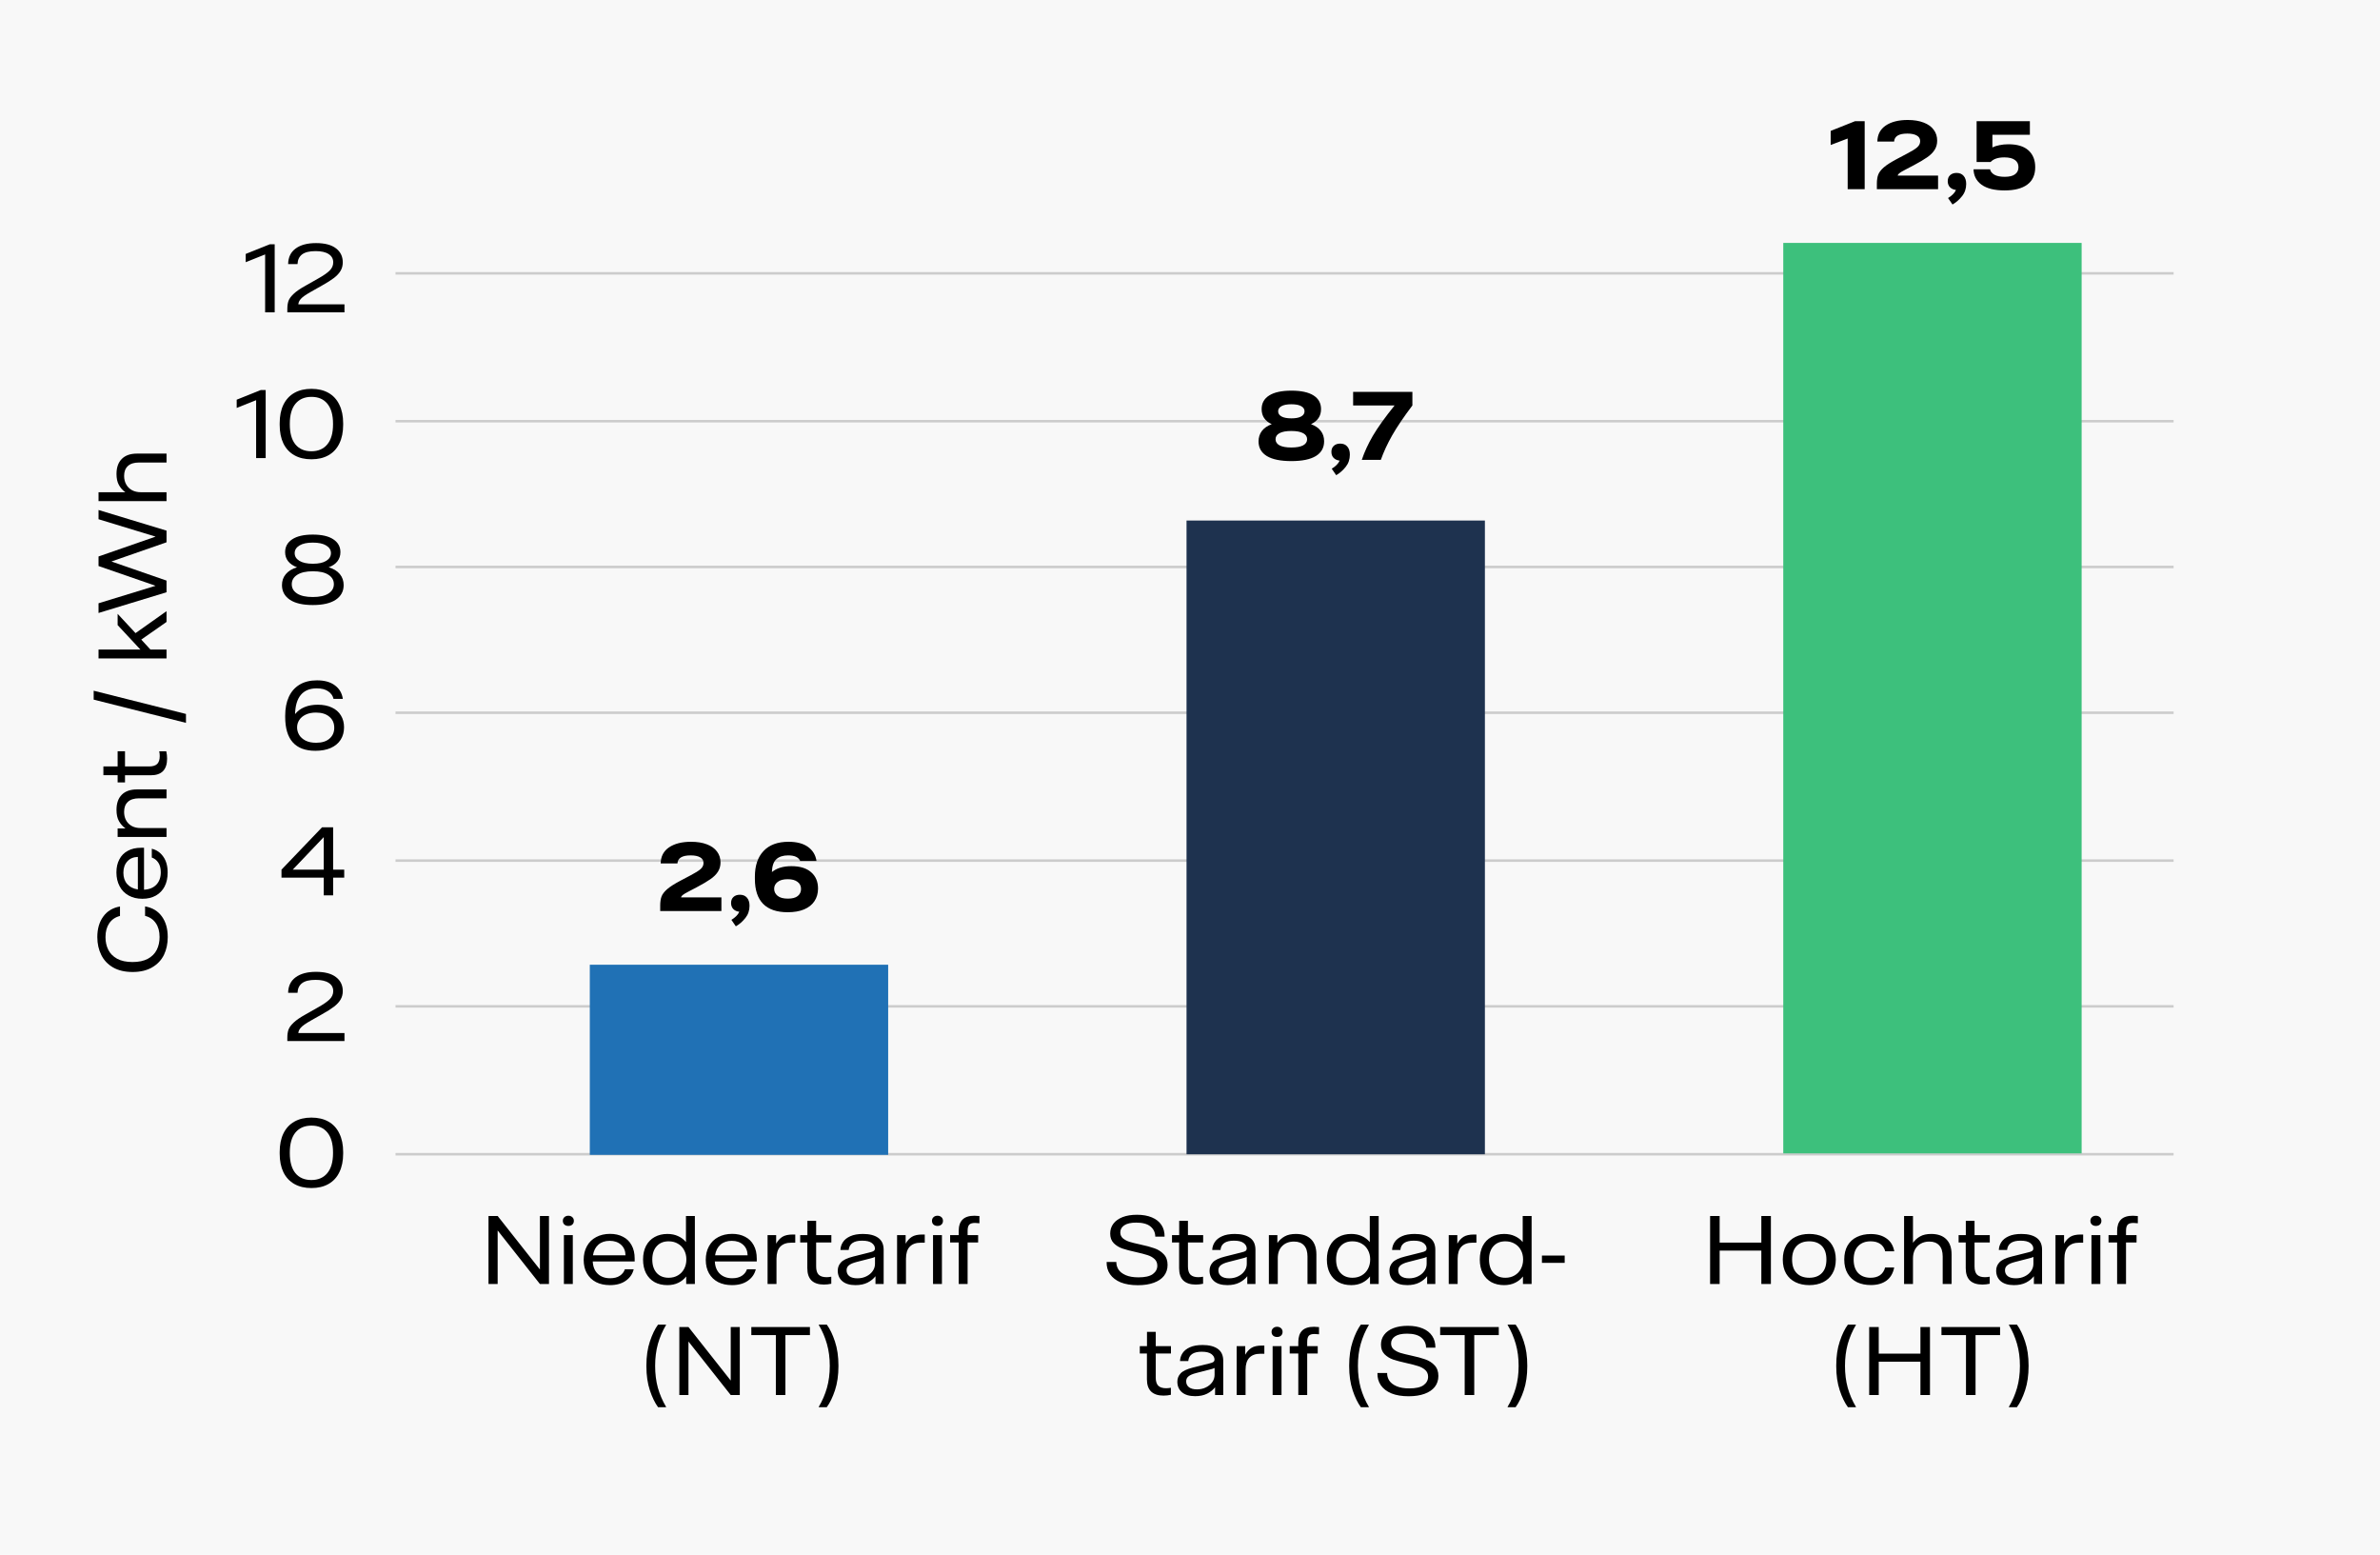 <?xml version="1.0" encoding="UTF-8" standalone="no"?>
<svg xmlns="http://www.w3.org/2000/svg" fill="none" height="224" viewBox="0 0 343 224" width="343">
<rect fill="#F8F8F8" height="224" width="343"/>
<line stroke="#CCCCCC" stroke-width="0.363" x1="57" x2="313.254" y1="60.69" y2="60.69"/>
<line stroke="#CCCCCC" stroke-width="0.363" x1="57" x2="313.254" y1="39.384" y2="39.384"/>
<line stroke="#CCCCCC" stroke-width="0.363" x1="57" x2="313.254" y1="81.691" y2="81.691"/>
<line stroke="#CCCCCC" stroke-width="0.363" x1="57" x2="313.254" y1="123.997" y2="123.997"/>
<line stroke="#CCCCCC" stroke-width="0.363" x1="57" x2="313.254" y1="102.692" y2="102.692"/>
<line stroke="#CCCCCC" stroke-width="0.363" x1="57" x2="313.254" y1="144.998" y2="144.998"/>
<line stroke="#CCCCCC" stroke-width="0.363" x1="57" x2="313.254" y1="166.304" y2="166.304"/>
<path d="M163.988 185.175C163.015 185.175 162.191 185.039 161.514 184.767C160.838 184.487 160.324 184.094 159.974 183.588C159.632 183.083 159.469 182.496 159.484 181.827H160.884C160.876 182.216 160.978 182.577 161.188 182.912C161.405 183.246 161.755 183.518 162.238 183.728C162.72 183.938 163.334 184.043 164.081 184.043C165.022 184.043 165.706 183.888 166.134 183.577C166.57 183.258 166.788 182.853 166.788 182.363C166.788 181.967 166.651 181.644 166.379 181.395C166.107 181.146 165.769 180.959 165.364 180.835C164.96 180.703 164.408 180.559 163.708 180.403C162.899 180.224 162.249 180.053 161.759 179.89C161.269 179.719 160.853 179.462 160.511 179.12C160.169 178.77 159.998 178.307 159.998 177.732C159.998 177.195 160.149 176.724 160.453 176.32C160.764 175.908 161.207 175.589 161.783 175.363C162.366 175.138 163.058 175.025 163.859 175.025C164.699 175.025 165.419 175.153 166.018 175.41C166.616 175.659 167.071 176.021 167.383 176.495C167.694 176.962 167.845 177.522 167.838 178.175H166.496C166.488 177.576 166.259 177.09 165.808 176.717C165.356 176.343 164.672 176.157 163.754 176.157C162.976 176.157 162.397 176.289 162.016 176.553C161.643 176.81 161.456 177.148 161.456 177.568C161.456 177.918 161.58 178.202 161.829 178.42C162.086 178.63 162.401 178.797 162.774 178.922C163.155 179.038 163.673 179.167 164.326 179.307C165.166 179.486 165.846 179.668 166.368 179.855C166.896 180.034 167.344 180.318 167.709 180.707C168.083 181.088 168.269 181.601 168.269 182.247C168.269 182.853 168.098 183.378 167.756 183.822C167.414 184.257 166.92 184.592 166.274 184.825C165.636 185.058 164.874 185.175 163.988 185.175ZM172.324 185.082C171.546 185.082 170.951 184.887 170.539 184.498C170.135 184.102 169.932 183.511 169.932 182.725V179.015H168.906V177.953H169.944V175.9H171.204V177.953H173.397V179.015H171.204V182.48C171.204 183.017 171.325 183.409 171.566 183.658C171.815 183.899 172.192 184.02 172.697 184.02C172.923 184.02 173.152 183.997 173.386 183.95V184.965C173.043 185.043 172.69 185.082 172.324 185.082ZM176.885 185.163C176.052 185.163 175.415 184.973 174.971 184.592C174.536 184.211 174.318 183.705 174.318 183.075C174.318 182.616 174.473 182.219 174.785 181.885C175.096 181.543 175.683 181.263 176.546 181.045L178.961 180.438C179.233 180.376 179.42 180.306 179.521 180.228C179.622 180.143 179.673 180.026 179.673 179.878C179.673 179.583 179.525 179.322 179.23 179.097C178.934 178.871 178.467 178.758 177.83 178.758C176.624 178.758 175.978 179.206 175.893 180.1H174.703C174.718 179.688 174.839 179.311 175.065 178.968C175.29 178.618 175.644 178.334 176.126 178.117C176.608 177.899 177.219 177.79 177.958 177.79C178.899 177.79 179.63 177.977 180.151 178.35C180.672 178.723 180.933 179.295 180.933 180.065V185H179.755V183.88C179.475 184.246 179.093 184.553 178.611 184.802C178.129 185.043 177.553 185.163 176.885 185.163ZM177.153 184.183C177.62 184.183 178.043 184.09 178.425 183.903C178.813 183.717 179.121 183.464 179.346 183.145C179.572 182.826 179.685 182.476 179.685 182.095V181.103C179.529 181.181 179.268 181.263 178.903 181.348L177.036 181.827C176.523 181.959 176.153 182.118 175.928 182.305C175.702 182.484 175.59 182.725 175.59 183.028C175.59 183.386 175.726 183.67 175.998 183.88C176.27 184.082 176.655 184.183 177.153 184.183ZM182.867 177.953H184.092V179.085C184.387 178.681 184.741 178.366 185.153 178.14C185.566 177.907 186.102 177.79 186.763 177.79C187.72 177.79 188.451 178.047 188.957 178.56C189.462 179.066 189.715 179.793 189.715 180.742V185H188.432V181.045C188.432 180.337 188.264 179.801 187.93 179.435C187.596 179.069 187.117 178.887 186.495 178.887C185.787 178.887 185.219 179.101 184.792 179.528C184.364 179.956 184.15 180.536 184.15 181.267V185H182.867V177.953ZM194.726 185.163C194.026 185.163 193.412 185.019 192.883 184.732C192.362 184.436 191.953 184.012 191.658 183.46C191.37 182.9 191.226 182.239 191.226 181.477C191.226 180.714 191.37 180.057 191.658 179.505C191.953 178.945 192.365 178.521 192.894 178.233C193.423 177.938 194.038 177.79 194.738 177.79C195.321 177.79 195.834 177.895 196.278 178.105C196.729 178.307 197.106 178.591 197.409 178.957V175.2H198.693V185H197.444V183.915C197.133 184.312 196.748 184.619 196.289 184.837C195.838 185.054 195.317 185.163 194.726 185.163ZM194.913 184.102C195.418 184.102 195.862 183.989 196.243 183.763C196.632 183.538 196.931 183.227 197.141 182.83C197.359 182.426 197.468 181.971 197.468 181.465C197.468 180.959 197.359 180.508 197.141 180.112C196.931 179.715 196.632 179.408 196.243 179.19C195.862 178.964 195.418 178.852 194.913 178.852C194.182 178.852 193.606 179.089 193.186 179.563C192.766 180.03 192.556 180.668 192.556 181.477C192.556 182.286 192.766 182.927 193.186 183.402C193.606 183.868 194.182 184.102 194.913 184.102ZM202.806 185.163C201.974 185.163 201.336 184.973 200.893 184.592C200.458 184.211 200.24 183.705 200.24 183.075C200.24 182.616 200.395 182.219 200.706 181.885C201.018 181.543 201.605 181.263 202.468 181.045L204.883 180.438C205.155 180.376 205.342 180.306 205.443 180.228C205.544 180.143 205.595 180.026 205.595 179.878C205.595 179.583 205.447 179.322 205.151 179.097C204.856 178.871 204.389 178.758 203.751 178.758C202.546 178.758 201.9 179.206 201.815 180.1H200.625C200.64 179.688 200.761 179.311 200.986 178.968C201.212 178.618 201.566 178.334 202.048 178.117C202.53 177.899 203.141 177.79 203.88 177.79C204.821 177.79 205.552 177.977 206.073 178.35C206.594 178.723 206.855 179.295 206.855 180.065V185H205.676V183.88C205.396 184.246 205.015 184.553 204.533 184.802C204.051 185.043 203.475 185.163 202.806 185.163ZM203.075 184.183C203.541 184.183 203.965 184.09 204.346 183.903C204.735 183.717 205.043 183.464 205.268 183.145C205.494 182.826 205.606 182.476 205.606 182.095V181.103C205.451 181.181 205.19 181.263 204.825 181.348L202.958 181.827C202.445 181.959 202.075 182.118 201.85 182.305C201.624 182.484 201.511 182.725 201.511 183.028C201.511 183.386 201.648 183.67 201.92 183.88C202.192 184.082 202.577 184.183 203.075 184.183ZM208.788 177.953H210.025V179.19C210.266 178.762 210.562 178.436 210.912 178.21C211.27 177.984 211.771 177.872 212.417 177.872H212.778V179.05H212.207C211.515 179.05 210.986 179.241 210.62 179.622C210.255 180.003 210.072 180.582 210.072 181.36V185H208.788V177.953ZM216.765 185.163C216.065 185.163 215.451 185.019 214.922 184.732C214.401 184.436 213.992 184.012 213.697 183.46C213.409 182.9 213.265 182.239 213.265 181.477C213.265 180.714 213.409 180.057 213.697 179.505C213.992 178.945 214.404 178.521 214.933 178.233C215.462 177.938 216.077 177.79 216.777 177.79C217.36 177.79 217.873 177.895 218.317 178.105C218.768 178.307 219.145 178.591 219.448 178.957V175.2H220.732V185H219.483V183.915C219.172 184.312 218.787 184.619 218.328 184.837C217.877 185.054 217.356 185.163 216.765 185.163ZM216.952 184.102C217.457 184.102 217.901 183.989 218.282 183.763C218.671 183.538 218.97 183.227 219.18 182.83C219.398 182.426 219.507 181.971 219.507 181.465C219.507 180.959 219.398 180.508 219.18 180.112C218.97 179.715 218.671 179.408 218.282 179.19C217.901 178.964 217.457 178.852 216.952 178.852C216.221 178.852 215.645 179.089 215.225 179.563C214.805 180.03 214.595 180.668 214.595 181.477C214.595 182.286 214.805 182.927 215.225 183.402C215.645 183.868 216.221 184.102 216.952 184.102ZM222.22 180.905H225.499V181.955H222.22V180.905ZM167.682 201.082C166.905 201.082 166.31 200.887 165.897 200.498C165.493 200.102 165.291 199.511 165.291 198.725V195.015H164.264V193.953H165.302V191.9H166.562V193.953H168.756V195.015H166.562V198.48C166.562 199.017 166.683 199.409 166.924 199.658C167.173 199.899 167.55 200.02 168.056 200.02C168.281 200.02 168.511 199.997 168.744 199.95V200.965C168.402 201.043 168.048 201.082 167.682 201.082ZM172.243 201.163C171.411 201.163 170.773 200.973 170.33 200.592C169.894 200.211 169.676 199.705 169.676 199.075C169.676 198.616 169.832 198.219 170.143 197.885C170.454 197.543 171.041 197.263 171.905 197.045L174.32 196.438C174.592 196.376 174.778 196.306 174.88 196.228C174.981 196.143 175.031 196.026 175.031 195.878C175.031 195.583 174.883 195.322 174.588 195.097C174.292 194.871 173.826 194.758 173.188 194.758C171.982 194.758 171.337 195.206 171.251 196.1H170.061C170.077 195.688 170.197 195.311 170.423 194.968C170.648 194.618 171.002 194.334 171.485 194.117C171.967 193.899 172.577 193.79 173.316 193.79C174.257 193.79 174.988 193.977 175.51 194.35C176.031 194.723 176.291 195.295 176.291 196.065V201H175.113V199.88C174.833 200.246 174.452 200.553 173.97 200.802C173.487 201.043 172.912 201.163 172.243 201.163ZM172.511 200.183C172.978 200.183 173.402 200.09 173.783 199.903C174.172 199.717 174.479 199.464 174.705 199.145C174.93 198.826 175.043 198.476 175.043 198.095V197.103C174.887 197.181 174.627 197.263 174.261 197.348L172.395 197.827C171.881 197.959 171.512 198.118 171.286 198.305C171.061 198.484 170.948 198.725 170.948 199.028C170.948 199.386 171.084 199.67 171.356 199.88C171.628 200.082 172.013 200.183 172.511 200.183ZM178.225 193.953H179.462V195.19C179.703 194.762 179.998 194.436 180.348 194.21C180.706 193.984 181.208 193.872 181.853 193.872H182.215V195.05H181.643C180.951 195.05 180.422 195.241 180.057 195.622C179.691 196.003 179.508 196.582 179.508 197.36V201H178.225V193.953ZM183.407 193.953H184.69V201H183.407V193.953ZM184.048 192.635C183.815 192.635 183.624 192.569 183.477 192.437C183.329 192.304 183.255 192.126 183.255 191.9C183.255 191.682 183.329 191.507 183.477 191.375C183.624 191.235 183.815 191.165 184.048 191.165C184.282 191.165 184.472 191.235 184.62 191.375C184.768 191.507 184.842 191.682 184.842 191.9C184.842 192.126 184.768 192.304 184.62 192.437C184.472 192.569 184.282 192.635 184.048 192.635ZM189.453 192.203C189.056 192.203 188.78 192.289 188.625 192.46C188.469 192.623 188.391 192.915 188.391 193.335V193.953H189.908V195.015H188.391V201H187.108V195.015H185.871V193.953H187.108V193.37C187.108 192.639 187.291 192.091 187.656 191.725C188.022 191.352 188.597 191.165 189.383 191.165C189.562 191.165 189.799 191.181 190.095 191.212V192.25C189.815 192.219 189.601 192.203 189.453 192.203ZM196.121 202.75C195.67 202.136 195.277 201.327 194.943 200.323C194.608 199.312 194.441 198.161 194.441 196.87V196.73C194.441 195.439 194.608 194.292 194.943 193.288C195.277 192.277 195.67 191.464 196.121 190.85H197.276V190.897C196.763 191.768 196.37 192.686 196.098 193.65C195.833 194.607 195.701 195.653 195.701 196.788V196.812C195.701 197.947 195.833 198.997 196.098 199.962C196.37 200.918 196.763 201.832 197.276 202.703V202.75H196.121ZM203.014 201.175C202.042 201.175 201.217 201.039 200.541 200.767C199.864 200.487 199.351 200.094 199.001 199.588C198.658 199.083 198.495 198.496 198.511 197.827H199.911C199.903 198.216 200.004 198.577 200.214 198.912C200.432 199.246 200.782 199.518 201.264 199.728C201.746 199.938 202.361 200.043 203.107 200.043C204.048 200.043 204.733 199.888 205.161 199.577C205.596 199.258 205.814 198.853 205.814 198.363C205.814 197.967 205.678 197.644 205.406 197.395C205.133 197.146 204.795 196.959 204.391 196.835C203.986 196.703 203.434 196.559 202.734 196.403C201.925 196.224 201.276 196.053 200.786 195.89C200.296 195.719 199.88 195.462 199.537 195.12C199.195 194.77 199.024 194.307 199.024 193.732C199.024 193.195 199.176 192.724 199.479 192.32C199.79 191.908 200.233 191.589 200.809 191.363C201.392 191.138 202.085 191.025 202.886 191.025C203.726 191.025 204.445 191.153 205.044 191.41C205.643 191.659 206.098 192.021 206.409 192.495C206.72 192.962 206.872 193.522 206.864 194.175H205.522C205.515 193.576 205.285 193.09 204.834 192.717C204.383 192.343 203.698 192.157 202.781 192.157C202.003 192.157 201.423 192.289 201.042 192.553C200.669 192.81 200.482 193.148 200.482 193.568C200.482 193.918 200.607 194.202 200.856 194.42C201.112 194.63 201.427 194.797 201.801 194.922C202.182 195.038 202.699 195.167 203.352 195.307C204.192 195.486 204.873 195.668 205.394 195.855C205.923 196.034 206.37 196.318 206.736 196.707C207.109 197.088 207.296 197.601 207.296 198.247C207.296 198.853 207.125 199.378 206.782 199.822C206.44 200.257 205.946 200.592 205.301 200.825C204.663 201.058 203.901 201.175 203.014 201.175ZM216 192.367H212.465V201H211.088V192.367H207.553V191.2H216V192.367ZM217.273 202.703C217.786 201.832 218.179 200.918 218.451 199.962C218.724 198.997 218.86 197.947 218.86 196.812V196.788C218.86 195.653 218.724 194.607 218.451 193.65C218.179 192.686 217.786 191.768 217.273 190.897V190.85H218.428C218.879 191.464 219.272 192.277 219.606 193.288C219.941 194.292 220.108 195.439 220.108 196.73V196.87C220.108 198.161 219.941 199.312 219.606 200.323C219.272 201.327 218.879 202.136 218.428 202.75H217.273V202.703Z" fill="black"/>
<path d="M255.217 175.2V185H253.84V180.193H247.832V185H246.455V175.2H247.832V179.038H253.84V175.2H255.217ZM260.745 185.163C259.998 185.163 259.337 185.023 258.762 184.743C258.186 184.463 257.735 184.047 257.408 183.495C257.09 182.943 256.93 182.27 256.93 181.477C256.93 180.683 257.09 180.011 257.408 179.458C257.735 178.906 258.186 178.49 258.762 178.21C259.337 177.93 259.998 177.79 260.745 177.79C261.5 177.79 262.165 177.93 262.74 178.21C263.316 178.49 263.763 178.906 264.082 179.458C264.408 180.011 264.572 180.683 264.572 181.477C264.572 182.27 264.408 182.943 264.082 183.495C263.763 184.047 263.316 184.463 262.74 184.743C262.165 185.023 261.5 185.163 260.745 185.163ZM260.745 184.102C261.523 184.102 262.13 183.876 262.565 183.425C263.001 182.974 263.218 182.324 263.218 181.477C263.218 180.629 263.001 179.979 262.565 179.528C262.13 179.077 261.523 178.852 260.745 178.852C259.967 178.852 259.361 179.077 258.925 179.528C258.49 179.979 258.272 180.629 258.272 181.477C258.272 182.324 258.49 182.974 258.925 183.425C259.361 183.876 259.967 184.102 260.745 184.102ZM269.616 185.152C268.869 185.152 268.208 185.016 267.633 184.743C267.057 184.463 266.606 184.047 266.279 183.495C265.953 182.943 265.789 182.27 265.789 181.477C265.789 180.683 265.949 180.011 266.268 179.458C266.594 178.906 267.046 178.494 267.621 178.222C268.204 177.942 268.869 177.802 269.616 177.802C270.526 177.802 271.277 178.012 271.868 178.432C272.467 178.844 272.844 179.462 272.999 180.287H271.693C271.568 179.812 271.323 179.454 270.958 179.213C270.6 178.972 270.145 178.852 269.593 178.852C268.831 178.852 268.232 179.081 267.796 179.54C267.361 179.991 267.143 180.637 267.143 181.477C267.143 182.317 267.361 182.966 267.796 183.425C268.232 183.876 268.831 184.102 269.593 184.102C270.129 184.102 270.577 183.981 270.934 183.74C271.292 183.491 271.541 183.118 271.681 182.62H272.988C272.824 183.46 272.451 184.094 271.868 184.522C271.284 184.942 270.534 185.152 269.616 185.152ZM274.411 175.2H275.694V179.062C275.974 178.673 276.32 178.366 276.732 178.14C277.144 177.907 277.673 177.79 278.319 177.79C279.268 177.79 279.995 178.047 280.501 178.56C281.006 179.066 281.259 179.793 281.259 180.742V185H279.976V181.045C279.976 180.329 279.808 179.793 279.474 179.435C279.139 179.069 278.665 178.887 278.051 178.887C277.584 178.887 277.172 178.988 276.814 179.19C276.464 179.384 276.188 179.664 275.986 180.03C275.791 180.396 275.694 180.819 275.694 181.302V185H274.411V175.2ZM285.688 185.082C284.91 185.082 284.315 184.887 283.903 184.498C283.499 184.102 283.297 183.511 283.297 182.725V179.015H282.27V177.953H283.308V175.9H284.568V177.953H286.762V179.015H284.568V182.48C284.568 183.017 284.689 183.409 284.93 183.658C285.179 183.899 285.556 184.02 286.062 184.02C286.287 184.02 286.517 183.997 286.75 183.95V184.965C286.408 185.043 286.054 185.082 285.688 185.082ZM290.249 185.163C289.417 185.163 288.779 184.973 288.335 184.592C287.9 184.211 287.682 183.705 287.682 183.075C287.682 182.616 287.838 182.219 288.149 181.885C288.46 181.543 289.047 181.263 289.91 181.045L292.325 180.438C292.598 180.376 292.784 180.306 292.885 180.228C292.987 180.143 293.037 180.026 293.037 179.878C293.037 179.583 292.889 179.322 292.594 179.097C292.298 178.871 291.832 178.758 291.194 178.758C289.988 178.758 289.343 179.206 289.257 180.1H288.067C288.083 179.688 288.203 179.311 288.429 178.968C288.654 178.618 289.008 178.334 289.49 178.117C289.973 177.899 290.583 177.79 291.322 177.79C292.263 177.79 292.994 177.977 293.515 178.35C294.037 178.723 294.297 179.295 294.297 180.065V185H293.119V183.88C292.839 184.246 292.458 184.553 291.975 184.802C291.493 185.043 290.918 185.163 290.249 185.163ZM290.517 184.183C290.984 184.183 291.408 184.09 291.789 183.903C292.178 183.717 292.485 183.464 292.71 183.145C292.936 182.826 293.049 182.476 293.049 182.095V181.103C292.893 181.181 292.633 181.263 292.267 181.348L290.4 181.827C289.887 181.959 289.518 182.118 289.292 182.305C289.067 182.484 288.954 182.725 288.954 183.028C288.954 183.386 289.09 183.67 289.362 183.88C289.634 184.082 290.019 184.183 290.517 184.183ZM296.231 177.953H297.468V179.19C297.709 178.762 298.004 178.436 298.354 178.21C298.712 177.984 299.214 177.872 299.859 177.872H300.221V179.05H299.649C298.957 179.05 298.428 179.241 298.063 179.622C297.697 180.003 297.514 180.582 297.514 181.36V185H296.231V177.953ZM301.413 177.953H302.696V185H301.413V177.953ZM302.054 176.635C301.821 176.635 301.63 176.569 301.483 176.437C301.335 176.304 301.261 176.126 301.261 175.9C301.261 175.682 301.335 175.507 301.483 175.375C301.63 175.235 301.821 175.165 302.054 175.165C302.288 175.165 302.478 175.235 302.626 175.375C302.774 175.507 302.848 175.682 302.848 175.9C302.848 176.126 302.774 176.304 302.626 176.437C302.478 176.569 302.288 176.635 302.054 176.635ZM307.459 176.203C307.062 176.203 306.786 176.289 306.63 176.46C306.475 176.623 306.397 176.915 306.397 177.335V177.953H307.914V179.015H306.397V185H305.114V179.015H303.877V177.953H305.114V177.37C305.114 176.639 305.297 176.091 305.662 175.725C306.028 175.352 306.603 175.165 307.389 175.165C307.568 175.165 307.805 175.181 308.1 175.212V176.25C307.82 176.219 307.607 176.203 307.459 176.203ZM266.316 202.75C265.865 202.136 265.472 201.327 265.138 200.323C264.803 199.312 264.636 198.161 264.636 196.87V196.73C264.636 195.439 264.803 194.292 265.138 193.288C265.472 192.277 265.865 191.464 266.316 190.85H267.471V190.897C266.958 191.768 266.565 192.686 266.293 193.65C266.028 194.607 265.896 195.653 265.896 196.788V196.812C265.896 197.947 266.028 198.997 266.293 199.962C266.565 200.918 266.958 201.832 267.471 202.703V202.75H266.316ZM278.144 191.2V201H276.768V196.193H270.759V201H269.383V191.2H270.759V195.038H276.768V191.2H278.144ZM288.246 192.367H284.711V201H283.334V192.367H279.799V191.2H288.246V192.367ZM289.519 202.703C290.032 201.832 290.425 200.918 290.697 199.962C290.97 198.997 291.106 197.947 291.106 196.812V196.788C291.106 195.653 290.97 194.607 290.697 193.65C290.425 192.686 290.032 191.768 289.519 190.897V190.85H290.674C291.125 191.464 291.518 192.277 291.852 193.288C292.187 194.292 292.354 195.439 292.354 196.73V196.87C292.354 198.161 292.187 199.312 291.852 200.323C291.518 201.327 291.125 202.136 290.674 202.75H289.519V202.703Z" fill="black"/>
<rect fill="#3DC07C" height="131.181" width="43" x="257" y="35"/>
<path d="M266.283 19.958L263.833 20.891V18.861L267.345 17.461H268.733V27.261H266.283V19.958ZM270.49 26.48C270.49 25.959 270.552 25.527 270.676 25.185C270.801 24.842 271.069 24.488 271.481 24.123C271.901 23.757 272.547 23.345 273.418 22.886L274.876 22.116C275.561 21.759 276.039 21.459 276.311 21.218C276.591 20.969 276.731 20.677 276.731 20.343C276.731 19.977 276.568 19.705 276.241 19.526C275.922 19.34 275.467 19.246 274.876 19.246C273.655 19.246 273.021 19.631 272.975 20.401H270.56C270.575 19.398 270.976 18.628 271.761 18.091C272.555 17.555 273.612 17.286 274.935 17.286C275.829 17.286 276.595 17.411 277.233 17.66C277.871 17.901 278.353 18.247 278.68 18.698C279.014 19.141 279.181 19.662 279.181 20.261C279.181 20.767 279.057 21.214 278.808 21.603C278.559 21.992 278.197 22.35 277.723 22.676C277.256 23.003 276.611 23.384 275.786 23.82L274.585 24.45C274.134 24.683 273.842 24.858 273.71 24.975C273.577 25.091 273.504 25.2 273.488 25.301H279.31V27.261H270.49V26.48ZM280.749 28.533C281.014 28.377 281.247 28.198 281.449 27.996C281.651 27.794 281.799 27.584 281.893 27.366C281.535 27.327 281.247 27.199 281.029 26.981C280.811 26.756 280.703 26.464 280.703 26.106C280.703 25.741 280.815 25.453 281.041 25.243C281.274 25.025 281.585 24.916 281.974 24.916C282.41 24.916 282.748 25.056 282.989 25.336C283.238 25.616 283.363 26.005 283.363 26.503C283.363 27.187 283.16 27.779 282.756 28.276C282.351 28.782 281.896 29.178 281.391 29.466L280.749 28.533ZM288.901 27.436C287.455 27.436 286.35 27.164 285.588 26.62C284.834 26.075 284.445 25.332 284.421 24.391H286.801C286.864 24.702 287.07 24.963 287.42 25.173C287.777 25.375 288.275 25.476 288.913 25.476C289.574 25.476 290.068 25.356 290.395 25.115C290.729 24.873 290.896 24.531 290.896 24.088C290.896 23.637 290.725 23.291 290.383 23.05C290.049 22.801 289.543 22.676 288.866 22.676C287.949 22.676 287.287 22.898 286.883 23.341H284.865V17.461H292.541V19.421H287.14V21.241C287.42 21.101 287.758 20.992 288.155 20.915C288.551 20.829 288.983 20.786 289.45 20.786C290.733 20.786 291.697 21.082 292.343 21.673C292.989 22.256 293.311 23.061 293.311 24.088C293.311 25.2 292.93 26.036 292.168 26.596C291.414 27.156 290.325 27.436 288.901 27.436Z" fill="black"/>
<rect fill="#1E324F" height="91.309" width="43" x="171" y="75"/>
<path d="M188.939 61.116C189.562 61.342 190.032 61.665 190.351 62.085C190.67 62.497 190.829 62.995 190.829 63.578C190.829 64.511 190.429 65.223 189.628 65.713C188.827 66.195 187.652 66.436 186.104 66.436C184.557 66.436 183.382 66.195 182.581 65.713C181.78 65.223 181.379 64.519 181.379 63.601C181.379 63.018 181.539 62.516 181.858 62.096C182.177 61.676 182.651 61.35 183.281 61.116C182.309 60.673 181.823 59.95 181.823 58.946C181.823 58.091 182.188 57.434 182.919 56.975C183.65 56.516 184.716 56.286 186.116 56.286C187.516 56.286 188.578 56.516 189.301 56.975C190.024 57.434 190.386 58.091 190.386 58.946C190.386 59.934 189.904 60.657 188.939 61.116ZM186.104 58.246C185.49 58.246 185.019 58.336 184.693 58.515C184.366 58.694 184.203 58.942 184.203 59.261C184.203 59.58 184.366 59.829 184.693 60.008C185.019 60.187 185.494 60.276 186.116 60.276C186.73 60.276 187.197 60.187 187.516 60.008C187.843 59.829 188.006 59.58 188.006 59.261C188.006 58.942 187.843 58.694 187.516 58.515C187.197 58.336 186.727 58.246 186.104 58.246ZM186.104 64.476C186.843 64.476 187.407 64.375 187.796 64.173C188.185 63.963 188.379 63.667 188.379 63.286C188.379 62.905 188.185 62.614 187.796 62.411C187.415 62.201 186.851 62.096 186.104 62.096C185.358 62.096 184.79 62.201 184.401 62.411C184.02 62.614 183.829 62.905 183.829 63.286C183.829 63.667 184.024 63.963 184.413 64.173C184.802 64.375 185.365 64.476 186.104 64.476ZM191.926 67.533C192.19 67.377 192.424 67.198 192.626 66.996C192.828 66.794 192.976 66.584 193.069 66.366C192.712 66.327 192.424 66.199 192.206 65.981C191.988 65.756 191.879 65.464 191.879 65.106C191.879 64.741 191.992 64.453 192.218 64.243C192.451 64.025 192.762 63.916 193.151 63.916C193.587 63.916 193.925 64.056 194.166 64.336C194.415 64.616 194.539 65.005 194.539 65.503C194.539 66.187 194.337 66.778 193.933 67.276C193.528 67.782 193.073 68.178 192.568 68.466L191.926 67.533ZM196.258 66.261C196.632 65.133 197.165 63.975 197.857 62.785C198.557 61.595 199.599 60.14 200.983 58.421H195.01V56.461H203.55V58.421C202.298 60.078 201.33 61.509 200.645 62.715C199.961 63.92 199.412 65.102 199 66.261H196.258Z" fill="black"/>
<path d="M38.211 36.658L35.411 37.778V36.588L38.876 35.2H39.588V45H38.211V36.658ZM41.409 44.522C41.409 44.071 41.463 43.686 41.572 43.367C41.689 43.04 41.938 42.698 42.319 42.34C42.7 41.974 43.279 41.578 44.057 41.15L45.784 40.17C46.585 39.727 47.156 39.334 47.499 38.992C47.849 38.649 48.024 38.253 48.024 37.802C48.024 37.288 47.806 36.892 47.37 36.612C46.935 36.324 46.305 36.18 45.48 36.18C44.601 36.18 43.952 36.339 43.532 36.658C43.12 36.977 42.902 37.44 42.879 38.047H41.525C41.541 37.067 41.903 36.32 42.61 35.807C43.318 35.286 44.298 35.025 45.55 35.025C46.81 35.025 47.767 35.278 48.42 35.783C49.074 36.281 49.4 36.954 49.4 37.802C49.4 38.253 49.295 38.657 49.085 39.015C48.883 39.365 48.568 39.707 48.14 40.042C47.712 40.368 47.121 40.742 46.367 41.162L44.757 42.072C44.057 42.468 43.59 42.799 43.357 43.063C43.131 43.32 43.011 43.581 42.995 43.845H49.645V45H41.409V44.522Z" fill="black"/>
<path d="M36.912 57.658L34.112 58.778V57.588L37.577 56.2H38.289V66H36.912V57.658ZM44.881 66.175C43.925 66.175 43.104 65.981 42.42 65.592C41.735 65.203 41.21 64.639 40.845 63.9C40.487 63.153 40.308 62.259 40.308 61.217V60.983C40.308 59.941 40.487 59.051 40.845 58.312C41.21 57.565 41.735 56.997 42.42 56.608C43.104 56.219 43.925 56.025 44.881 56.025C45.838 56.025 46.659 56.219 47.343 56.608C48.028 56.997 48.549 57.565 48.906 58.312C49.272 59.051 49.455 59.941 49.455 60.983V61.217C49.455 62.259 49.272 63.153 48.906 63.9C48.549 64.639 48.028 65.203 47.343 65.592C46.659 65.981 45.838 66.175 44.881 66.175ZM44.87 65.02C45.858 65.02 46.624 64.689 47.168 64.028C47.72 63.367 47.996 62.407 47.996 61.147V61.053C47.996 59.793 47.724 58.833 47.18 58.172C46.643 57.511 45.881 57.18 44.893 57.18C43.905 57.18 43.135 57.511 42.583 58.172C42.039 58.833 41.766 59.793 41.766 61.053V61.147C41.766 62.407 42.035 63.367 42.571 64.028C43.116 64.689 43.882 65.02 44.87 65.02Z" fill="black"/>
<path d="M47.368 81.738C48.076 81.948 48.613 82.275 48.978 82.718C49.344 83.162 49.527 83.691 49.527 84.305C49.527 85.199 49.145 85.903 48.383 86.417C47.621 86.922 46.52 87.175 45.082 87.175C43.643 87.175 42.542 86.922 41.78 86.417C41.018 85.903 40.637 85.199 40.637 84.305C40.637 83.691 40.819 83.166 41.185 82.73C41.55 82.287 42.091 81.956 42.807 81.738C42.247 81.528 41.819 81.237 41.523 80.863C41.236 80.49 41.092 80.054 41.092 79.557C41.092 78.771 41.434 78.153 42.118 77.702C42.803 77.251 43.791 77.025 45.082 77.025C46.373 77.025 47.357 77.251 48.033 77.702C48.718 78.153 49.06 78.771 49.06 79.557C49.06 80.062 48.916 80.502 48.628 80.875C48.348 81.241 47.928 81.528 47.368 81.738ZM45.082 78.18C44.242 78.18 43.596 78.32 43.145 78.6C42.694 78.88 42.468 79.246 42.468 79.697C42.468 80.156 42.694 80.525 43.145 80.805C43.604 81.085 44.253 81.225 45.093 81.225C45.933 81.225 46.575 81.085 47.018 80.805C47.469 80.525 47.695 80.156 47.695 79.697C47.695 79.246 47.469 78.88 47.018 78.6C46.567 78.32 45.922 78.18 45.082 78.18ZM45.082 86.02C46.062 86.02 46.812 85.853 47.333 85.518C47.854 85.184 48.115 84.733 48.115 84.165C48.115 83.605 47.858 83.158 47.345 82.823C46.832 82.481 46.081 82.31 45.093 82.31C44.113 82.31 43.359 82.481 42.83 82.823C42.309 83.158 42.048 83.609 42.048 84.177C42.048 84.737 42.305 85.184 42.818 85.518C43.339 85.853 44.094 86.02 45.082 86.02Z" fill="black"/>
<path d="M45.453 108.175C42.552 108.175 41.101 106.546 41.101 103.287V103.112C41.101 102.069 41.276 101.167 41.626 100.405C41.976 99.643 42.493 99.056 43.178 98.643C43.862 98.231 44.698 98.025 45.686 98.025C46.767 98.025 47.627 98.266 48.264 98.748C48.91 99.223 49.291 99.872 49.408 100.697H48.066C47.973 100.261 47.72 99.899 47.308 99.612C46.903 99.324 46.347 99.18 45.639 99.18C44.644 99.18 43.882 99.495 43.353 100.125C42.832 100.747 42.556 101.669 42.524 102.89C42.89 102.439 43.349 102.101 43.901 101.875C44.461 101.649 45.091 101.537 45.791 101.537C46.584 101.537 47.265 101.673 47.833 101.945C48.401 102.209 48.832 102.587 49.128 103.077C49.431 103.567 49.583 104.138 49.583 104.792C49.583 105.476 49.419 106.075 49.093 106.588C48.766 107.094 48.292 107.487 47.669 107.767C47.055 108.039 46.316 108.175 45.453 108.175ZM45.558 107.02C46.39 107.02 47.032 106.822 47.483 106.425C47.942 106.028 48.171 105.507 48.171 104.862C48.171 104.185 47.934 103.652 47.459 103.263C46.993 102.867 46.351 102.668 45.534 102.668C44.967 102.668 44.477 102.766 44.064 102.96C43.652 103.154 43.341 103.415 43.131 103.742C42.921 104.061 42.816 104.414 42.816 104.803C42.816 105.177 42.913 105.534 43.108 105.877C43.31 106.211 43.617 106.487 44.029 106.705C44.442 106.915 44.951 107.02 45.558 107.02Z" fill="black"/>
<path d="M46.657 126.457H40.567V125.302L46.412 119.2H48.01V125.302H49.608V126.457H48.01V129H46.657V126.457ZM46.657 125.302V120.635H46.633L42.188 125.302H46.657Z" fill="black"/>
<path d="M41.409 149.522C41.409 149.071 41.463 148.686 41.572 148.367C41.689 148.04 41.938 147.698 42.319 147.34C42.7 146.974 43.279 146.578 44.057 146.15L45.784 145.17C46.585 144.727 47.156 144.334 47.499 143.992C47.849 143.649 48.024 143.253 48.024 142.802C48.024 142.288 47.806 141.892 47.37 141.612C46.935 141.324 46.305 141.18 45.48 141.18C44.601 141.18 43.952 141.339 43.532 141.658C43.12 141.977 42.902 142.44 42.879 143.047H41.525C41.541 142.067 41.903 141.32 42.61 140.807C43.318 140.286 44.298 140.025 45.55 140.025C46.81 140.025 47.767 140.278 48.42 140.783C49.074 141.281 49.4 141.954 49.4 142.802C49.4 143.253 49.295 143.657 49.085 144.015C48.883 144.365 48.568 144.707 48.14 145.042C47.712 145.368 47.121 145.742 46.367 146.162L44.757 147.072C44.057 147.468 43.59 147.799 43.357 148.063C43.131 148.32 43.011 148.581 42.995 148.845H49.645V150H41.409V149.522Z" fill="black"/>
<path d="M44.881 171.175C43.925 171.175 43.104 170.981 42.42 170.592C41.735 170.203 41.21 169.639 40.845 168.9C40.487 168.153 40.308 167.259 40.308 166.217V165.983C40.308 164.941 40.487 164.051 40.845 163.312C41.21 162.565 41.735 161.997 42.42 161.608C43.104 161.219 43.925 161.025 44.881 161.025C45.838 161.025 46.659 161.219 47.343 161.608C48.028 161.997 48.549 162.565 48.906 163.312C49.272 164.051 49.455 164.941 49.455 165.983V166.217C49.455 167.259 49.272 168.153 48.906 168.9C48.549 169.639 48.028 170.203 47.343 170.592C46.659 170.981 45.838 171.175 44.881 171.175ZM44.87 170.02C45.858 170.02 46.624 169.689 47.168 169.028C47.72 168.367 47.996 167.407 47.996 166.147V166.053C47.996 164.793 47.724 163.833 47.18 163.172C46.643 162.511 45.881 162.18 44.893 162.18C43.905 162.18 43.135 162.511 42.583 163.172C42.039 163.833 41.766 164.793 41.766 166.053V166.147C41.766 167.407 42.035 168.367 42.571 169.028C43.116 169.689 43.882 170.02 44.87 170.02Z" fill="black"/>
<path d="M70.402 175.2H71.721L77.811 182.912V175.2H79.117V185H77.811L71.721 177.288V185H70.402V175.2ZM81.268 177.953H82.551V185H81.268V177.953ZM81.91 176.635C81.676 176.635 81.486 176.569 81.338 176.437C81.19 176.304 81.116 176.126 81.116 175.9C81.116 175.682 81.19 175.507 81.338 175.375C81.486 175.235 81.676 175.165 81.91 175.165C82.143 175.165 82.334 175.235 82.481 175.375C82.629 175.507 82.703 175.682 82.703 175.9C82.703 176.126 82.629 176.304 82.481 176.437C82.334 176.569 82.143 176.635 81.91 176.635ZM91.468 181.757H85.424C85.463 182.519 85.708 183.114 86.159 183.542C86.61 183.962 87.201 184.172 87.933 184.172C88.508 184.172 88.975 184.051 89.333 183.81C89.69 183.569 89.931 183.258 90.056 182.877H91.328C91.164 183.561 90.783 184.113 90.184 184.533C89.593 184.953 88.831 185.163 87.898 185.163C87.135 185.163 86.47 185.019 85.903 184.732C85.335 184.436 84.895 184.016 84.584 183.472C84.273 182.919 84.118 182.27 84.118 181.523C84.118 180.769 84.273 180.112 84.584 179.552C84.895 178.984 85.339 178.548 85.914 178.245C86.49 177.934 87.159 177.778 87.921 177.778C88.636 177.778 89.259 177.918 89.788 178.198C90.324 178.471 90.737 178.875 91.024 179.412C91.32 179.941 91.468 180.582 91.468 181.337V181.757ZM90.149 180.87C90.134 180.224 89.916 179.715 89.496 179.342C89.084 178.968 88.539 178.782 87.863 178.782C87.201 178.782 86.661 178.964 86.241 179.33C85.821 179.696 85.56 180.209 85.459 180.87H90.149ZM96.176 185.163C95.476 185.163 94.862 185.019 94.333 184.732C93.812 184.436 93.403 184.012 93.108 183.46C92.82 182.9 92.676 182.239 92.676 181.477C92.676 180.714 92.82 180.057 93.108 179.505C93.403 178.945 93.816 178.521 94.344 178.233C94.873 177.938 95.488 177.79 96.188 177.79C96.771 177.79 97.284 177.895 97.728 178.105C98.179 178.307 98.556 178.591 98.859 178.957V175.2H100.143V185H98.894V183.915C98.583 184.312 98.198 184.619 97.74 184.837C97.288 185.054 96.767 185.163 96.176 185.163ZM96.363 184.102C96.868 184.102 97.312 183.989 97.693 183.763C98.082 183.538 98.381 183.227 98.591 182.83C98.809 182.426 98.918 181.971 98.918 181.465C98.918 180.959 98.809 180.508 98.591 180.112C98.381 179.715 98.082 179.408 97.693 179.19C97.312 178.964 96.868 178.852 96.363 178.852C95.632 178.852 95.056 179.089 94.636 179.563C94.216 180.03 94.006 180.668 94.006 181.477C94.006 182.286 94.216 182.927 94.636 183.402C95.056 183.868 95.632 184.102 96.363 184.102ZM109.063 181.757H103.02C103.059 182.519 103.304 183.114 103.755 183.542C104.206 183.962 104.797 184.172 105.528 184.172C106.104 184.172 106.57 184.051 106.928 183.81C107.286 183.569 107.527 183.258 107.652 182.877H108.923C108.76 183.561 108.379 184.113 107.78 184.533C107.189 184.953 106.427 185.163 105.493 185.163C104.731 185.163 104.066 185.019 103.498 184.732C102.93 184.436 102.491 184.016 102.18 183.472C101.869 182.919 101.713 182.27 101.713 181.523C101.713 180.769 101.869 180.112 102.18 179.552C102.491 178.984 102.934 178.548 103.51 178.245C104.085 177.934 104.754 177.778 105.517 177.778C106.232 177.778 106.854 177.918 107.383 178.198C107.92 178.471 108.332 178.875 108.62 179.412C108.915 179.941 109.063 180.582 109.063 181.337V181.757ZM107.745 180.87C107.729 180.224 107.512 179.715 107.092 179.342C106.679 178.968 106.135 178.782 105.458 178.782C104.797 178.782 104.257 178.964 103.837 179.33C103.417 179.696 103.156 180.209 103.055 180.87H107.745ZM110.621 177.953H111.858V179.19C112.099 178.762 112.395 178.436 112.745 178.21C113.103 177.984 113.604 177.872 114.25 177.872H114.611V179.05H114.04C113.348 179.05 112.819 179.241 112.453 179.622C112.088 180.003 111.905 180.582 111.905 181.36V185H110.621V177.953ZM118.741 185.082C117.963 185.082 117.368 184.887 116.956 184.498C116.552 184.102 116.349 183.511 116.349 182.725V179.015H115.323V177.953H116.361V175.9H117.621V177.953H119.814V179.015H117.621V182.48C117.621 183.017 117.742 183.409 117.983 183.658C118.232 183.899 118.609 184.02 119.114 184.02C119.34 184.02 119.569 183.997 119.803 183.95V184.965C119.46 185.043 119.107 185.082 118.741 185.082ZM123.302 185.163C122.469 185.163 121.832 184.973 121.388 184.592C120.953 184.211 120.735 183.705 120.735 183.075C120.735 182.616 120.89 182.219 121.202 181.885C121.513 181.543 122.1 181.263 122.963 181.045L125.378 180.438C125.65 180.376 125.837 180.306 125.938 180.228C126.039 180.143 126.09 180.026 126.09 179.878C126.09 179.583 125.942 179.322 125.647 179.097C125.351 178.871 124.884 178.758 124.247 178.758C123.041 178.758 122.395 179.206 122.31 180.1H121.12C121.135 179.688 121.256 179.311 121.482 178.968C121.707 178.618 122.061 178.334 122.543 178.117C123.025 177.899 123.636 177.79 124.375 177.79C125.316 177.79 126.047 177.977 126.568 178.35C127.089 178.723 127.35 179.295 127.35 180.065V185H126.172V183.88C125.892 184.246 125.51 184.553 125.028 184.802C124.546 185.043 123.97 185.163 123.302 185.163ZM123.57 184.183C124.037 184.183 124.46 184.09 124.842 183.903C125.23 183.717 125.538 183.464 125.763 183.145C125.989 182.826 126.102 182.476 126.102 182.095V181.103C125.946 181.181 125.685 181.263 125.32 181.348L123.453 181.827C122.94 181.959 122.57 182.118 122.345 182.305C122.119 182.484 122.007 182.725 122.007 183.028C122.007 183.386 122.143 183.67 122.415 183.88C122.687 184.082 123.072 184.183 123.57 184.183ZM129.284 177.953H130.52V179.19C130.761 178.762 131.057 178.436 131.407 178.21C131.765 177.984 132.266 177.872 132.912 177.872H133.274V179.05H132.702C132.01 179.05 131.481 179.241 131.115 179.622C130.75 180.003 130.567 180.582 130.567 181.36V185H129.284V177.953ZM134.465 177.953H135.749V185H134.465V177.953ZM135.107 176.635C134.874 176.635 134.683 176.569 134.535 176.437C134.387 176.304 134.314 176.126 134.314 175.9C134.314 175.682 134.387 175.507 134.535 175.375C134.683 175.235 134.874 175.165 135.107 175.165C135.34 175.165 135.531 175.235 135.679 175.375C135.826 175.507 135.9 175.682 135.9 175.9C135.9 176.126 135.826 176.304 135.679 176.437C135.531 176.569 135.34 176.635 135.107 176.635ZM140.511 176.203C140.115 176.203 139.839 176.289 139.683 176.46C139.528 176.623 139.45 176.915 139.45 177.335V177.953H140.966V179.015H139.45V185H138.166V179.015H136.93V177.953H138.166V177.37C138.166 176.639 138.349 176.091 138.715 175.725C139.08 175.352 139.656 175.165 140.441 175.165C140.62 175.165 140.858 175.181 141.153 175.212V176.25C140.873 176.219 140.659 176.203 140.511 176.203ZM94.837 202.75C94.386 202.136 93.993 201.327 93.658 200.323C93.324 199.312 93.157 198.161 93.157 196.87V196.73C93.157 195.439 93.324 194.292 93.658 193.288C93.993 192.277 94.386 191.464 94.837 190.85H95.992V190.897C95.478 191.768 95.086 192.686 94.813 193.65C94.549 194.607 94.417 195.653 94.417 196.788V196.812C94.417 197.947 94.549 198.997 94.813 199.962C95.086 200.918 95.478 201.832 95.992 202.703V202.75H94.837ZM97.903 191.2H99.221L105.311 198.912V191.2H106.618V201H105.311L99.221 193.288V201H97.903V191.2ZM116.726 192.367H113.191V201H111.814V192.367H108.279V191.2H116.726V192.367ZM117.999 202.703C118.512 201.832 118.905 200.918 119.177 199.962C119.449 198.997 119.585 197.947 119.585 196.812V196.788C119.585 195.653 119.449 194.607 119.177 193.65C118.905 192.686 118.512 191.768 117.999 190.897V190.85H119.154C119.605 191.464 119.997 192.277 120.332 193.288C120.666 194.292 120.834 195.439 120.834 196.73V196.87C120.834 198.161 120.666 199.312 120.332 200.323C119.997 201.327 119.605 202.136 119.154 202.75H117.999V202.703Z" fill="black"/>
<rect fill="#2071B5" height="27.393" width="43" x="85" y="139"/>
<path d="M95.147 130.48C95.147 129.958 95.209 129.527 95.334 129.185C95.458 128.842 95.726 128.488 96.138 128.123C96.558 127.757 97.204 127.345 98.075 126.886L99.534 126.116C100.218 125.758 100.696 125.459 100.969 125.218C101.249 124.969 101.389 124.677 101.389 124.343C101.389 123.977 101.225 123.705 100.899 123.526C100.58 123.34 100.125 123.246 99.534 123.246C98.312 123.246 97.678 123.631 97.632 124.401H95.217C95.232 123.398 95.633 122.628 96.418 122.091C97.212 121.555 98.27 121.286 99.592 121.286C100.486 121.286 101.252 121.411 101.89 121.66C102.528 121.901 103.01 122.247 103.337 122.698C103.671 123.141 103.839 123.662 103.839 124.261C103.839 124.767 103.714 125.214 103.465 125.603C103.216 125.992 102.855 126.35 102.38 126.676C101.914 127.003 101.268 127.384 100.444 127.82L99.242 128.45C98.791 128.683 98.499 128.858 98.367 128.975C98.235 129.091 98.161 129.2 98.145 129.301H103.967V131.261H95.147V130.48ZM105.406 132.533C105.671 132.377 105.904 132.198 106.106 131.996C106.309 131.794 106.456 131.584 106.55 131.366C106.192 131.327 105.904 131.199 105.686 130.981C105.469 130.756 105.36 130.464 105.36 130.106C105.36 129.741 105.473 129.453 105.698 129.243C105.931 129.025 106.243 128.916 106.631 128.916C107.067 128.916 107.405 129.056 107.646 129.336C107.895 129.616 108.02 130.005 108.02 130.503C108.02 131.187 107.818 131.778 107.413 132.276C107.009 132.782 106.554 133.178 106.048 133.466L105.406 132.533ZM113.518 131.436C111.947 131.436 110.765 131.032 109.971 130.223C109.186 129.414 108.793 128.22 108.793 126.641V126.303C108.793 124.724 109.209 123.495 110.041 122.616C110.874 121.73 112.075 121.286 113.646 121.286C114.836 121.286 115.774 121.535 116.458 122.033C117.142 122.531 117.547 123.203 117.671 124.051H115.326C115.093 123.515 114.514 123.246 113.588 123.246C112.857 123.246 112.289 123.429 111.885 123.795C111.488 124.16 111.274 124.778 111.243 125.65C111.935 125.082 112.872 124.798 114.055 124.798C115.291 124.798 116.24 125.09 116.901 125.673C117.562 126.248 117.893 127.03 117.893 128.018C117.893 128.718 117.722 129.325 117.38 129.838C117.045 130.351 116.547 130.748 115.886 131.028C115.233 131.3 114.444 131.436 113.518 131.436ZM113.553 129.476C114.183 129.476 114.654 129.352 114.965 129.103C115.284 128.846 115.443 128.508 115.443 128.088C115.443 127.652 115.276 127.31 114.941 127.061C114.607 126.805 114.136 126.676 113.53 126.676C112.892 126.676 112.406 126.808 112.071 127.073C111.737 127.33 111.57 127.66 111.57 128.065C111.57 128.461 111.733 128.796 112.06 129.068C112.386 129.34 112.884 129.476 113.553 129.476Z" fill="black"/>
<path d="M24.175 135.006C24.175 135.963 23.992 136.822 23.627 137.585C23.253 138.339 22.686 138.938 21.923 139.381C21.161 139.825 20.224 140.046 19.112 140.046C17.999 140.046 17.062 139.829 16.3 139.393C15.538 138.95 14.97 138.351 14.597 137.596C14.216 136.834 14.025 135.975 14.025 135.018C14.025 133.828 14.309 132.844 14.877 132.066C15.437 131.281 16.242 130.795 17.292 130.608L17.292 131.973C16.615 132.144 16.098 132.498 15.74 133.035C15.382 133.564 15.203 134.225 15.203 135.018C15.203 135.71 15.339 136.325 15.612 136.861C15.884 137.398 16.312 137.826 16.895 138.145C17.478 138.456 18.213 138.611 19.1 138.611C19.987 138.611 20.722 138.456 21.305 138.145C21.888 137.826 22.316 137.398 22.588 136.861C22.861 136.317 22.997 135.699 22.997 135.006C22.997 134.19 22.814 133.521 22.448 133C22.083 132.471 21.569 132.125 20.908 131.961L20.908 130.596C21.966 130.783 22.775 131.269 23.335 132.055C23.895 132.832 24.175 133.816 24.175 135.006ZM20.757 122.148L20.757 128.191C21.519 128.152 22.114 127.907 22.542 127.456C22.962 127.005 23.172 126.414 23.172 125.683C23.172 125.107 23.051 124.64 22.81 124.283C22.569 123.925 22.258 123.684 21.877 123.559L21.877 122.288C22.561 122.451 23.113 122.832 23.533 123.431C23.953 124.022 24.163 124.784 24.163 125.718C24.163 126.48 24.019 127.145 23.732 127.713C23.436 128.28 23.016 128.72 22.472 129.031C21.919 129.342 21.27 129.498 20.523 129.498C19.769 129.498 19.112 129.342 18.552 129.031C17.984 128.72 17.548 128.277 17.245 127.701C16.934 127.125 16.778 126.457 16.778 125.694C16.778 124.979 16.918 124.357 17.198 123.828C17.471 123.291 17.875 122.879 18.412 122.591C18.941 122.295 19.582 122.148 20.337 122.148L20.757 122.148ZM19.87 123.466C19.224 123.482 18.715 123.699 18.342 124.119C17.968 124.532 17.782 125.076 17.782 125.753C17.782 126.414 17.964 126.954 18.33 127.374C18.696 127.794 19.209 128.055 19.87 128.156L19.87 123.466ZM16.953 120.589L16.953 119.364L18.085 119.364C17.681 119.069 17.366 118.715 17.14 118.303C16.907 117.891 16.79 117.354 16.79 116.693C16.79 115.736 17.047 115.005 17.56 114.499C18.066 113.994 18.793 113.741 19.742 113.741L24 113.741L24 115.024L20.045 115.024C19.337 115.024 18.801 115.192 18.435 115.526C18.069 115.861 17.887 116.339 17.887 116.961C17.887 117.669 18.101 118.237 18.528 118.664C18.956 119.092 19.536 119.306 20.267 119.306L24 119.306L24 120.589L16.953 120.589ZM24.082 109.312C24.082 110.09 23.887 110.685 23.498 111.097C23.102 111.501 22.511 111.703 21.725 111.703L18.015 111.703L18.015 112.73L16.953 112.73L16.953 111.692L14.9 111.692L14.9 110.432L16.953 110.432L16.953 108.238L18.015 108.238L18.015 110.432L21.48 110.432C22.017 110.432 22.409 110.311 22.658 110.07C22.899 109.821 23.02 109.444 23.02 108.938C23.02 108.713 22.997 108.483 22.95 108.25L23.965 108.25C24.043 108.592 24.082 108.946 24.082 109.312ZM13.5 100.803L13.5 99.52L26.8 102.868L26.8 104.151L13.5 100.803ZM20.36 92.154L21.678 93.589L24 93.589L24 94.873L14.2 94.873L14.2 93.589L20.232 93.589L16.953 90.066L16.953 88.444L19.532 91.221L24 88.059L24 89.611L20.36 92.154ZM14.2 88.32L14.2 86.921L22.39 84.412L22.39 84.389L14.2 81.554L14.2 80.177L22.39 77.331L22.39 77.307L14.2 74.811L14.2 73.481L24 76.456L24 78.135L16.09 80.889L16.09 80.912L24 83.654L24 85.334L14.2 88.32ZM14.2 72.205L14.2 70.921L18.062 70.921C17.673 70.641 17.366 70.295 17.14 69.883C16.907 69.471 16.79 68.942 16.79 68.296C16.79 67.347 17.047 66.62 17.56 66.115C18.066 65.609 18.793 65.356 19.742 65.356L24 65.356L24 66.64L20.045 66.64C19.329 66.64 18.793 66.807 18.435 67.141C18.069 67.476 17.887 67.95 17.887 68.565C17.887 69.031 17.988 69.444 18.19 69.801C18.384 70.151 18.664 70.427 19.03 70.63C19.396 70.824 19.819 70.921 20.302 70.921L24 70.921L24 72.205L14.2 72.205Z" fill="black"/>
</svg>
